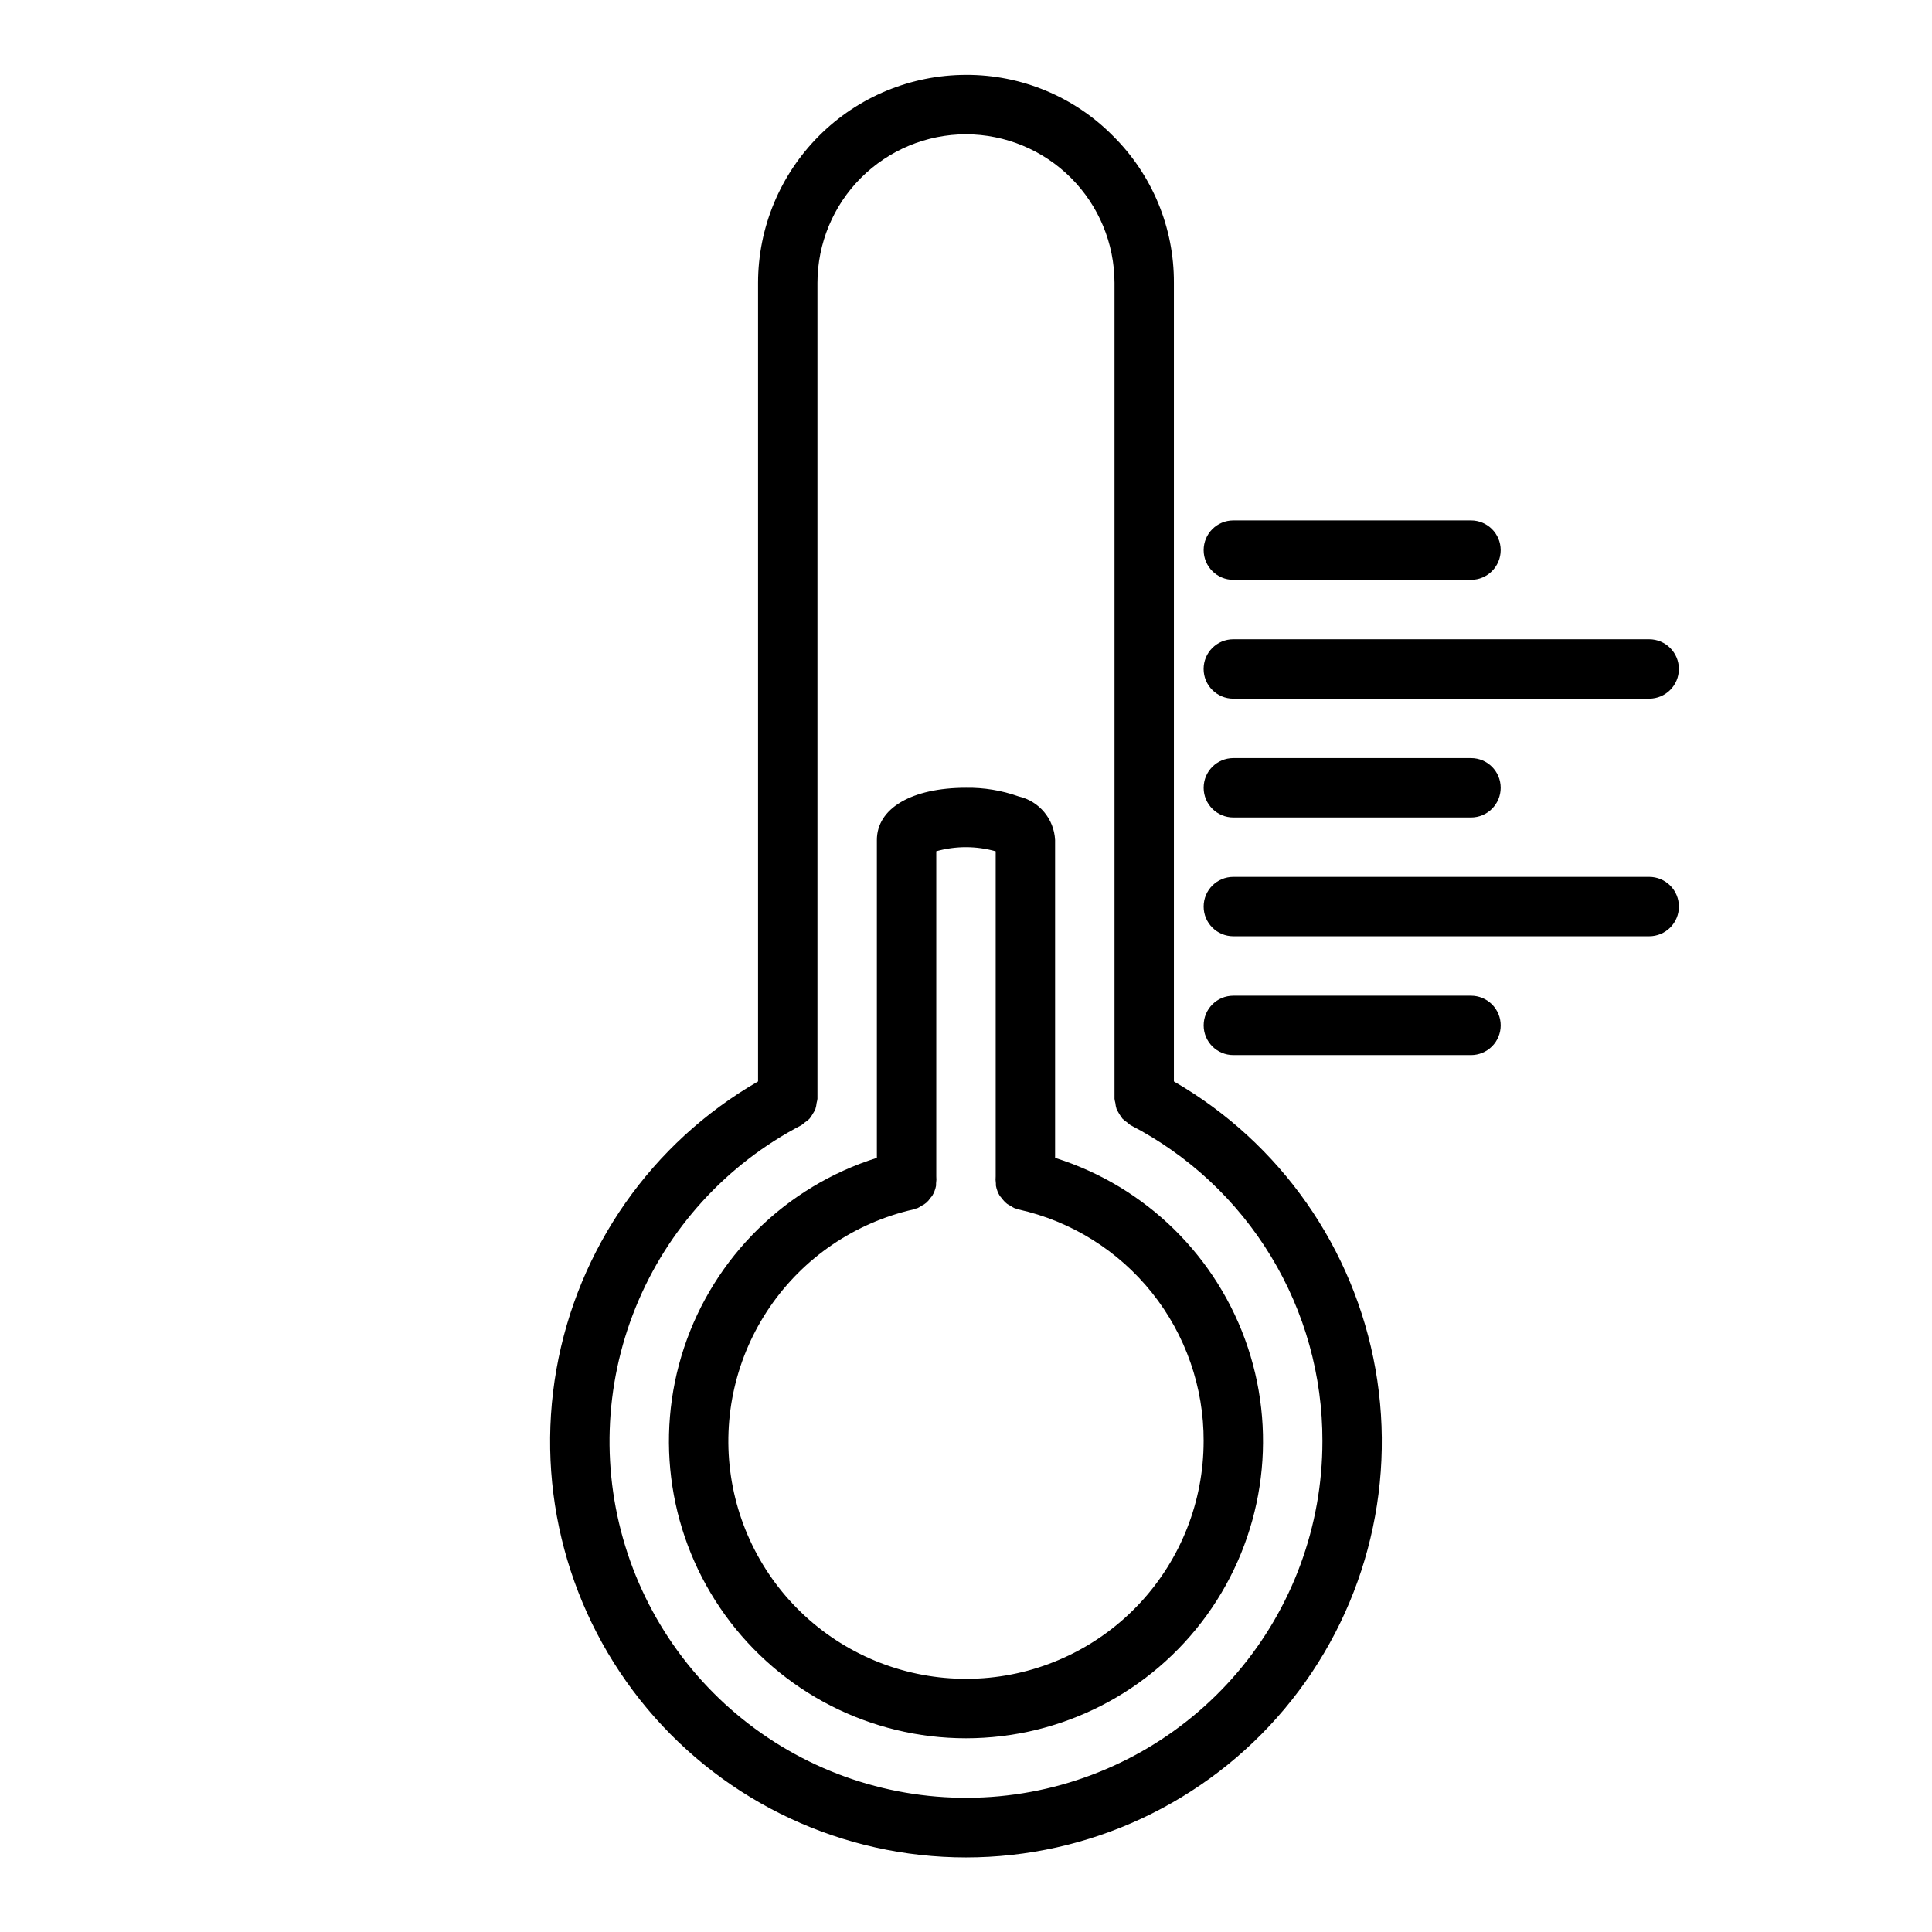 <?xml version="1.0" encoding="UTF-8"?>
<!-- Uploaded to: ICON Repo, www.iconrepo.com, Generator: ICON Repo Mixer Tools -->
<svg fill="#000000" width="800px" height="800px" version="1.1" viewBox="144 144 512 512" xmlns="http://www.w3.org/2000/svg">
 <g>
  <path d="m438.96 180.02c-10.285-10.414-24.332-16.246-38.965-16.184-14.609 0.02-28.617 5.828-38.949 16.16-10.328 10.332-16.141 24.336-16.156 38.945v211.65c-28.211 16.285-47.773 44.223-53.43 76.305-5.656 32.082 3.168 65.023 24.109 89.977 20.941 24.957 51.848 39.367 84.426 39.367 32.574 0 63.484-14.41 84.422-39.367 20.941-24.953 29.766-57.895 24.109-89.977-5.656-32.082-25.215-60.02-53.43-76.305v-211.65c0.066-14.613-5.75-28.641-16.137-38.922zm55.496 345.93c0.008 22.449-7.981 44.164-22.531 61.258-14.551 17.094-34.711 28.445-56.871 32.023s-44.871-0.852-64.062-12.496-33.609-29.742-40.668-51.051-6.301-44.434 2.141-65.234c8.441-20.797 24.012-37.91 43.926-48.273 0.309-0.211 0.598-0.445 0.871-0.699 0.461-0.297 0.887-0.641 1.277-1.027 0.316-0.387 0.598-0.805 0.836-1.246 0.281-0.414 0.52-0.855 0.715-1.312 0.164-0.527 0.273-1.066 0.324-1.617 0.102-0.355 0.176-0.719 0.219-1.086v-216.25c0.016-10.434 4.164-20.438 11.543-27.816 7.379-7.379 17.383-11.531 27.82-11.543 10.434 0.02 20.434 4.172 27.809 11.547 7.379 7.379 11.531 17.379 11.551 27.812v216.25c0.047 0.367 0.117 0.73 0.219 1.086 0.051 0.547 0.16 1.09 0.324 1.617 0.438 0.898 0.957 1.754 1.555 2.555 0.387 0.387 0.816 0.73 1.273 1.023 0.273 0.254 0.562 0.492 0.871 0.703 15.359 7.938 28.234 19.961 37.207 34.742 8.973 14.777 13.695 31.746 13.652 49.035z"/>
  <path d="m423.61 366.61c-0.273-5.578-4.219-10.297-9.66-11.547-4.477-1.594-9.203-2.371-13.953-2.297-14.344 0-23.617 5.434-23.617 13.84v84.242c-24.121 7.586-43.133 26.297-51.098 50.297-7.965 23.996-3.918 50.363 10.883 70.867 14.797 20.504 38.543 32.648 63.832 32.648 25.285 0 49.031-12.145 63.832-32.648 14.797-20.504 18.844-46.871 10.879-70.867-7.965-24-26.977-42.711-51.098-50.297zm39.363 159.34c-0.008 15.895-6.019 31.195-16.836 42.84-10.816 11.645-25.633 18.77-41.48 19.945s-31.555-3.684-43.973-13.602c-12.414-9.922-20.621-24.168-22.973-39.887-2.352-15.715 1.328-31.738 10.297-44.859 8.969-13.117 22.566-22.359 38.062-25.875 0.168-0.039 0.289-0.156 0.449-0.203 0.164-0.043 0.332-0.016 0.496-0.074h0.004c0.406-0.188 0.793-0.41 1.16-0.668 0.969-0.438 1.785-1.148 2.348-2.047 0.156-0.207 0.363-0.367 0.496-0.586l0.004-0.004c0.492-0.805 0.84-1.691 1.02-2.621 0.043-0.23 0-0.473 0.02-0.707 0.094-0.617 0.113-1.246 0.055-1.867v-86.148c5.152-1.441 10.598-1.434 15.746 0.016v86.133c-0.059 0.625-0.039 1.258 0.055 1.879 0.023 0.234-0.023 0.473 0.02 0.703l0.004-0.004c0.176 0.93 0.523 1.82 1.016 2.625 0.156 0.203 0.324 0.398 0.5 0.586 0.402 0.562 0.879 1.07 1.414 1.504 0.301 0.203 0.613 0.383 0.934 0.539 0.367 0.258 0.758 0.484 1.164 0.672 0.18 0.066 0.363 0.043 0.543 0.098 0.145 0.043 0.25 0.145 0.402 0.18 13.961 3.106 26.434 10.895 35.359 22.07 8.922 11.176 13.754 25.066 13.695 39.363z"/>
  <path d="m470.85 297.66h62.977c4.348 0 7.871-3.527 7.871-7.875 0-4.348-3.523-7.871-7.871-7.871h-62.977c-4.348 0-7.871 3.523-7.871 7.871 0 4.348 3.523 7.875 7.871 7.875z"/>
  <path d="m470.85 360.64h62.977c4.348 0 7.871-3.523 7.871-7.871s-3.523-7.871-7.871-7.871h-62.977c-4.348 0-7.871 3.523-7.871 7.871s3.523 7.871 7.871 7.871z"/>
  <path d="m541.7 415.74c0-2.086-0.828-4.09-2.305-5.566-1.477-1.477-3.481-2.305-5.566-2.305h-62.977c-4.348 0-7.871 3.523-7.871 7.871 0 4.348 3.523 7.871 7.871 7.871h62.977c2.086 0 4.09-0.828 5.566-2.305 1.477-1.477 2.305-3.477 2.305-5.566z"/>
  <path d="m581.05 313.41h-110.21c-4.348 0-7.871 3.523-7.871 7.871s3.523 7.871 7.871 7.871h110.21c4.348 0 7.871-3.523 7.871-7.871s-3.523-7.871-7.871-7.871z"/>
  <path d="m588.93 384.25c0-2.086-0.828-4.09-2.305-5.566-1.477-1.477-3.477-2.305-5.566-2.305h-110.21c-4.348 0-7.871 3.523-7.871 7.871s3.523 7.871 7.871 7.871h110.21c2.09 0 4.09-0.828 5.566-2.305 1.477-1.477 2.305-3.477 2.305-5.566z"/>
 </g>
</svg>